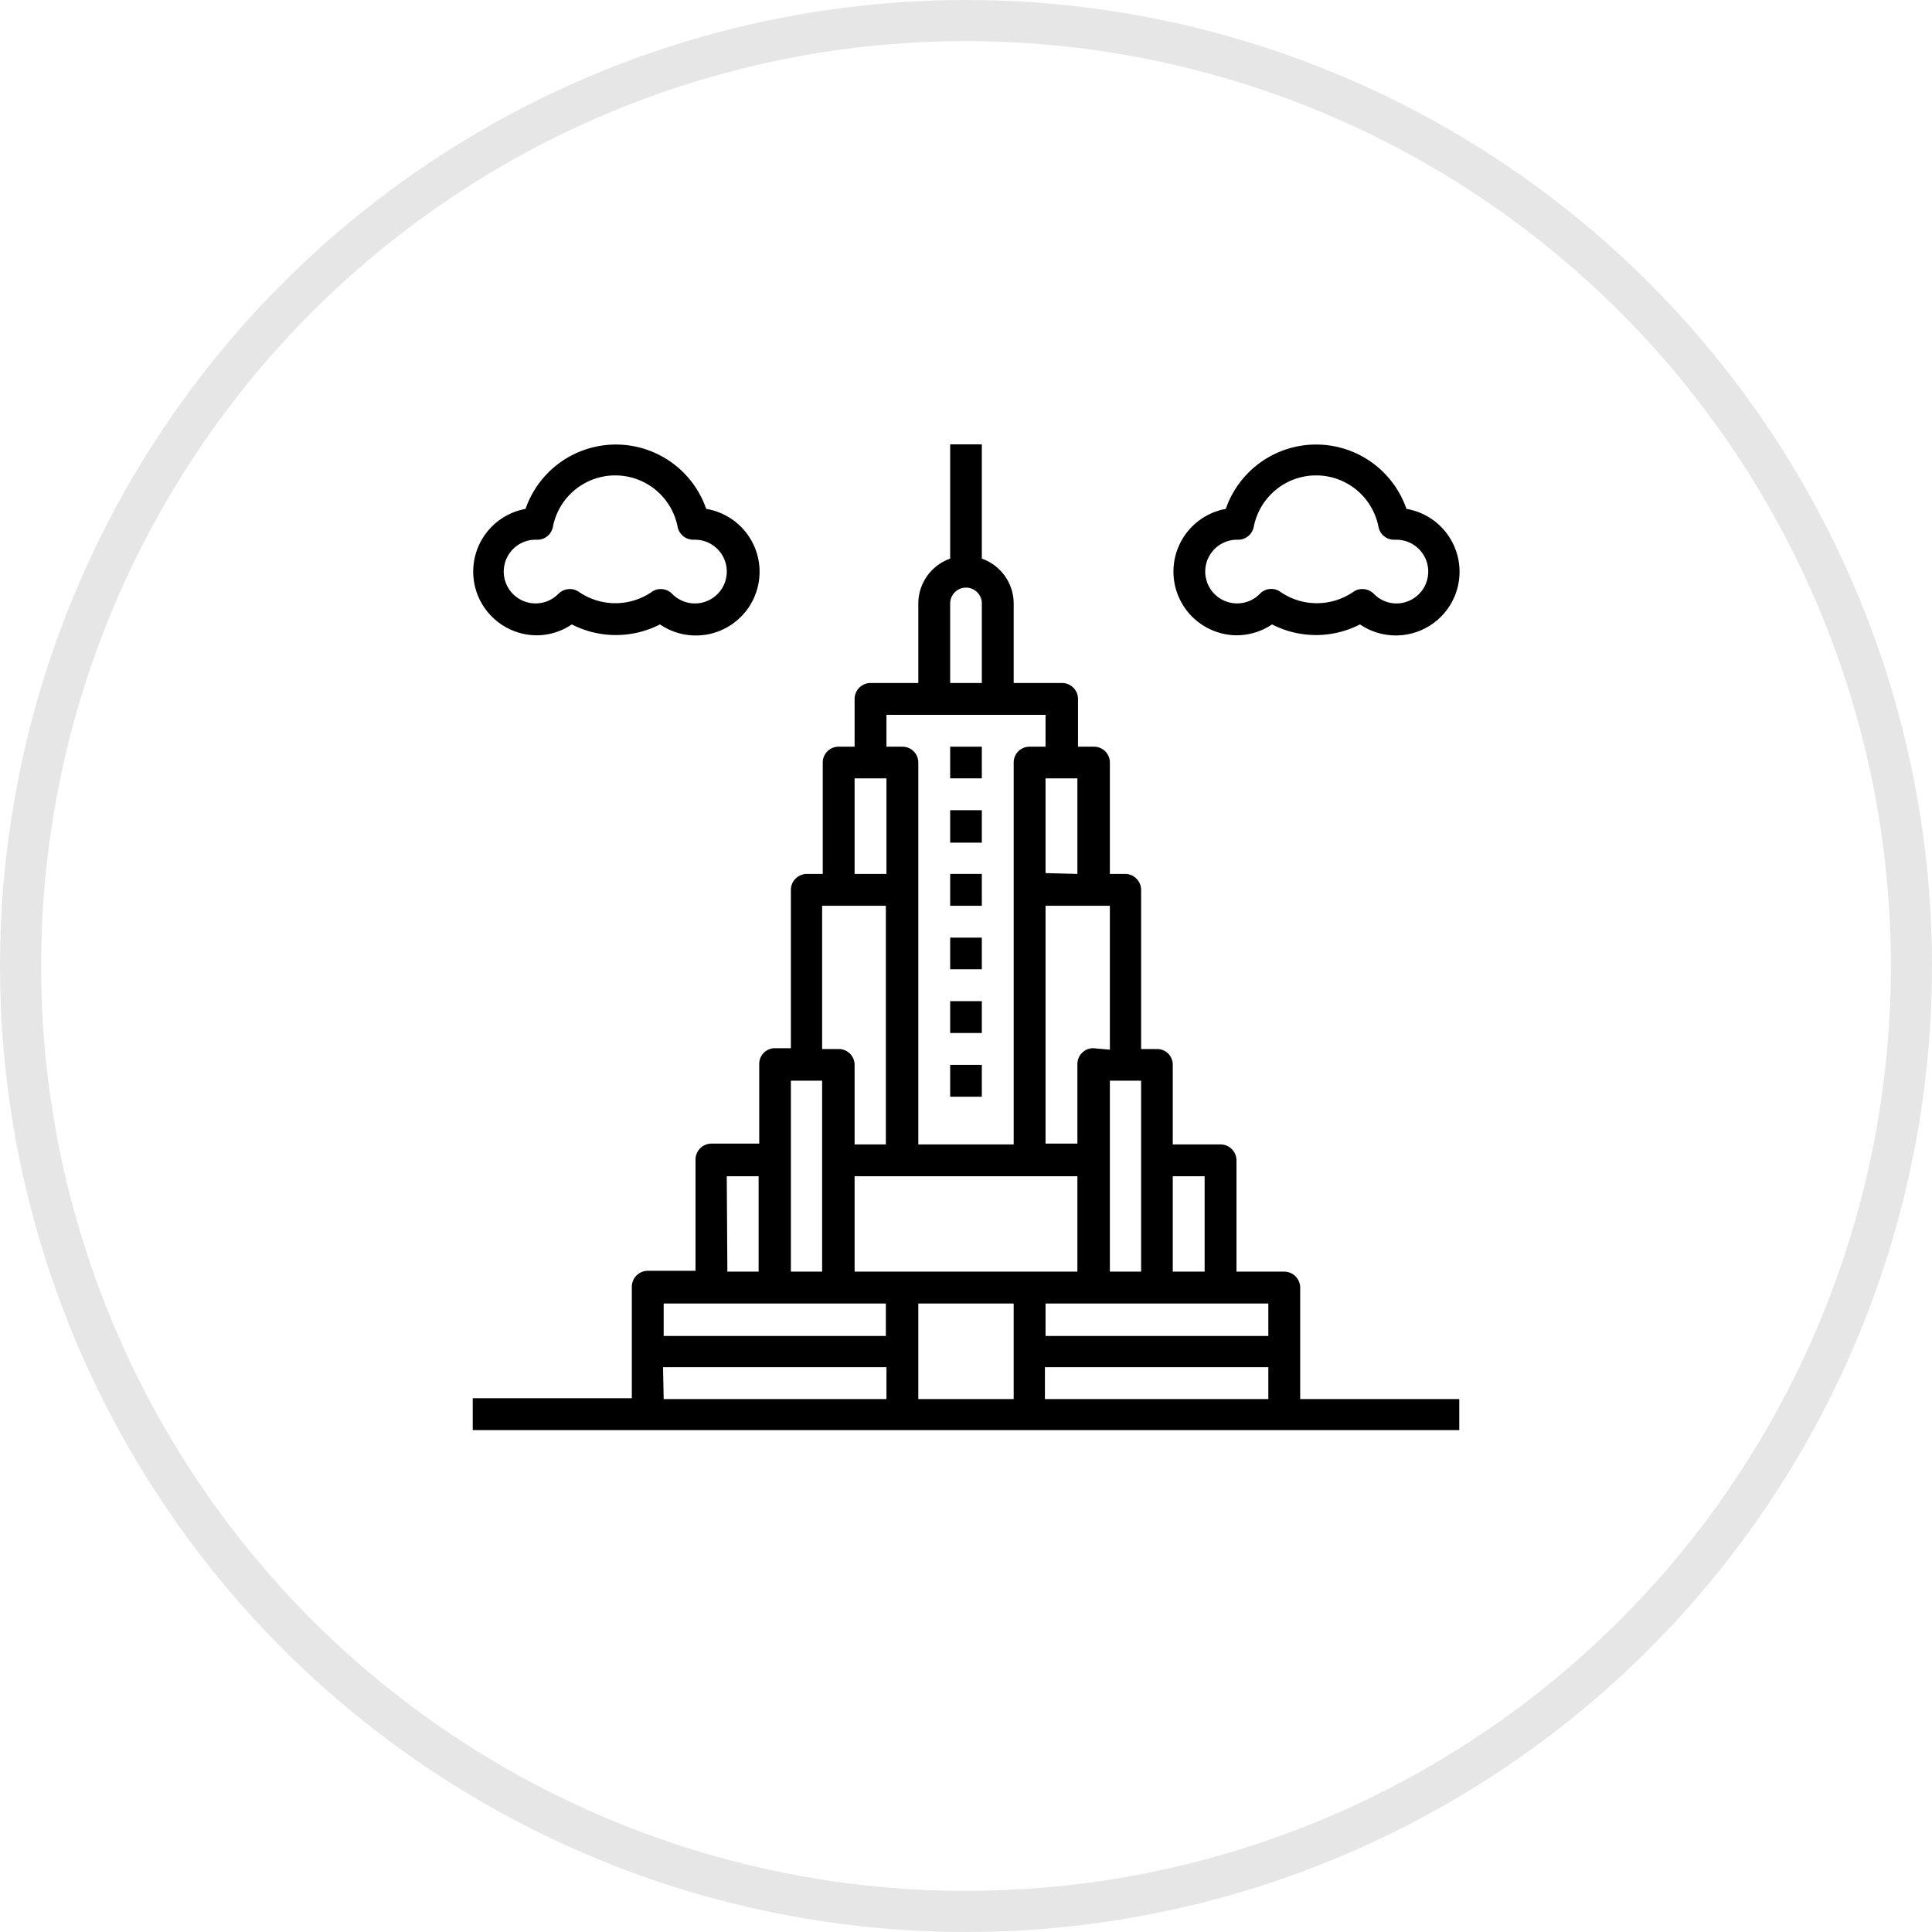 <?xml version="1.0" encoding="utf-8"?><svg id="Layer_1" data-name="Layer 1" xmlns="http://www.w3.org/2000/svg" viewBox="0 0 94 94"><defs><style>.cls-1{fill:none;stroke:#e6e6e6;stroke-miterlimit:10;stroke-width:2px;}</style></defs><title>dArtboard 25</title><circle class="cls-1" cx="47" cy="47" r="46"/><path d="M63.26,62.65a.78.78,0,0,0-.78-.78H60.16V56.45a.78.78,0,0,0-.77-.77H57.06V51.81a.76.76,0,0,0-.77-.77h-.77V43.29a.78.78,0,0,0-.78-.77H54V37.1a.77.77,0,0,0-.78-.77h-.77V34a.78.78,0,0,0-.77-.77H49.32V29.36a2.32,2.32,0,0,0-1.55-2.18V21.62H46.23v5.56a2.32,2.32,0,0,0-1.55,2.18v3.87H42.35a.78.78,0,0,0-.77.77v2.33h-.77a.77.77,0,0,0-.78.77v5.42h-.77a.78.78,0,0,0-.78.77V51h-.77a.76.76,0,0,0-.77.77v3.87H34.61a.78.78,0,0,0-.77.77v5.42H31.52a.78.78,0,0,0-.78.78v5.42H23v1.55H71V68.07H63.26ZM61.71,65H50.87V63.42H61.71ZM41.58,57.23H52.42v4.64H41.58Zm13.94-4.65v9.29H54V52.58ZM44.68,63.42h4.64v4.65H44.68Zm13.93-6.19v4.64H57.06V57.23ZM53.19,51a.77.77,0,0,0-.77.77v3.87H50.87V44.07H54v7Zm-2.32-8.52V37.87h1.55v4.65ZM46.23,29.36a.77.77,0,1,1,1.54,0v3.87H46.23Zm-3.1,5.42h7.74v1.55H50.1a.77.77,0,0,0-.78.77V55.68H44.68V37.1a.77.77,0,0,0-.78-.77h-.77Zm-1.55,3.09h1.55v4.65H41.58ZM40,44.07h3.1V55.68H41.58V51.81a.77.77,0,0,0-.77-.77H40Zm-1.55,8.51H40v9.29H38.48V52.58Zm-3.09,4.65h1.55v4.64H35.39Zm-.78,6.19h8.52V65H32.29V63.42Zm-2.32,3.1H43.13v1.55H32.29Zm18.58,1.55V66.52H61.71v1.55Z"/><path d="M46.23,36.33h1.54v1.54H46.23Z"/><path d="M46.23,39.42h1.54V41H46.23Z"/><path d="M46.23,42.52h1.54v1.55H46.23Z"/><path d="M46.23,45.62h1.54v1.54H46.23Z"/><path d="M46.23,48.71h1.54v1.55H46.23Z"/><path d="M46.23,51.81h1.54v1.55H46.23Z"/><path d="M26.1,30.91a3.06,3.06,0,0,0,1.72-.53,4.7,4.7,0,0,0,4.29,0,3.1,3.1,0,1,0,2.25-5.62,4.65,4.65,0,0,0-8.79,0,3.1,3.1,0,0,0,.53,6.15ZM26,26.26h.11a.77.77,0,0,0,.79-.62,3.09,3.09,0,0,1,6.07,0,.78.78,0,0,0,.76.62h.11a1.55,1.55,0,1,1-1.14,2.63.78.78,0,0,0-.55-.23.72.72,0,0,0-.44.14,3.13,3.13,0,0,1-3.54,0,.78.78,0,0,0-1,.09A1.55,1.55,0,1,1,26,26.26Z"/><path d="M60.16,30.91a3.1,3.1,0,0,0,1.73-.53,4.68,4.68,0,0,0,4.28,0,3.1,3.1,0,1,0,2.26-5.62,4.65,4.65,0,0,0-8.79,0,3.1,3.1,0,0,0,.52,6.15Zm-.07-4.65h.11a.78.78,0,0,0,.8-.62,3.09,3.09,0,0,1,6.07,0,.77.77,0,0,0,.76.62h.11a1.55,1.55,0,0,1,0,3.1,1.54,1.54,0,0,1-1.1-.47.79.79,0,0,0-.56-.23.74.74,0,0,0-.44.14,3.13,3.13,0,0,1-3.54,0,.76.76,0,0,0-1,.09,1.55,1.55,0,1,1-1.18-2.63Z"/></svg>